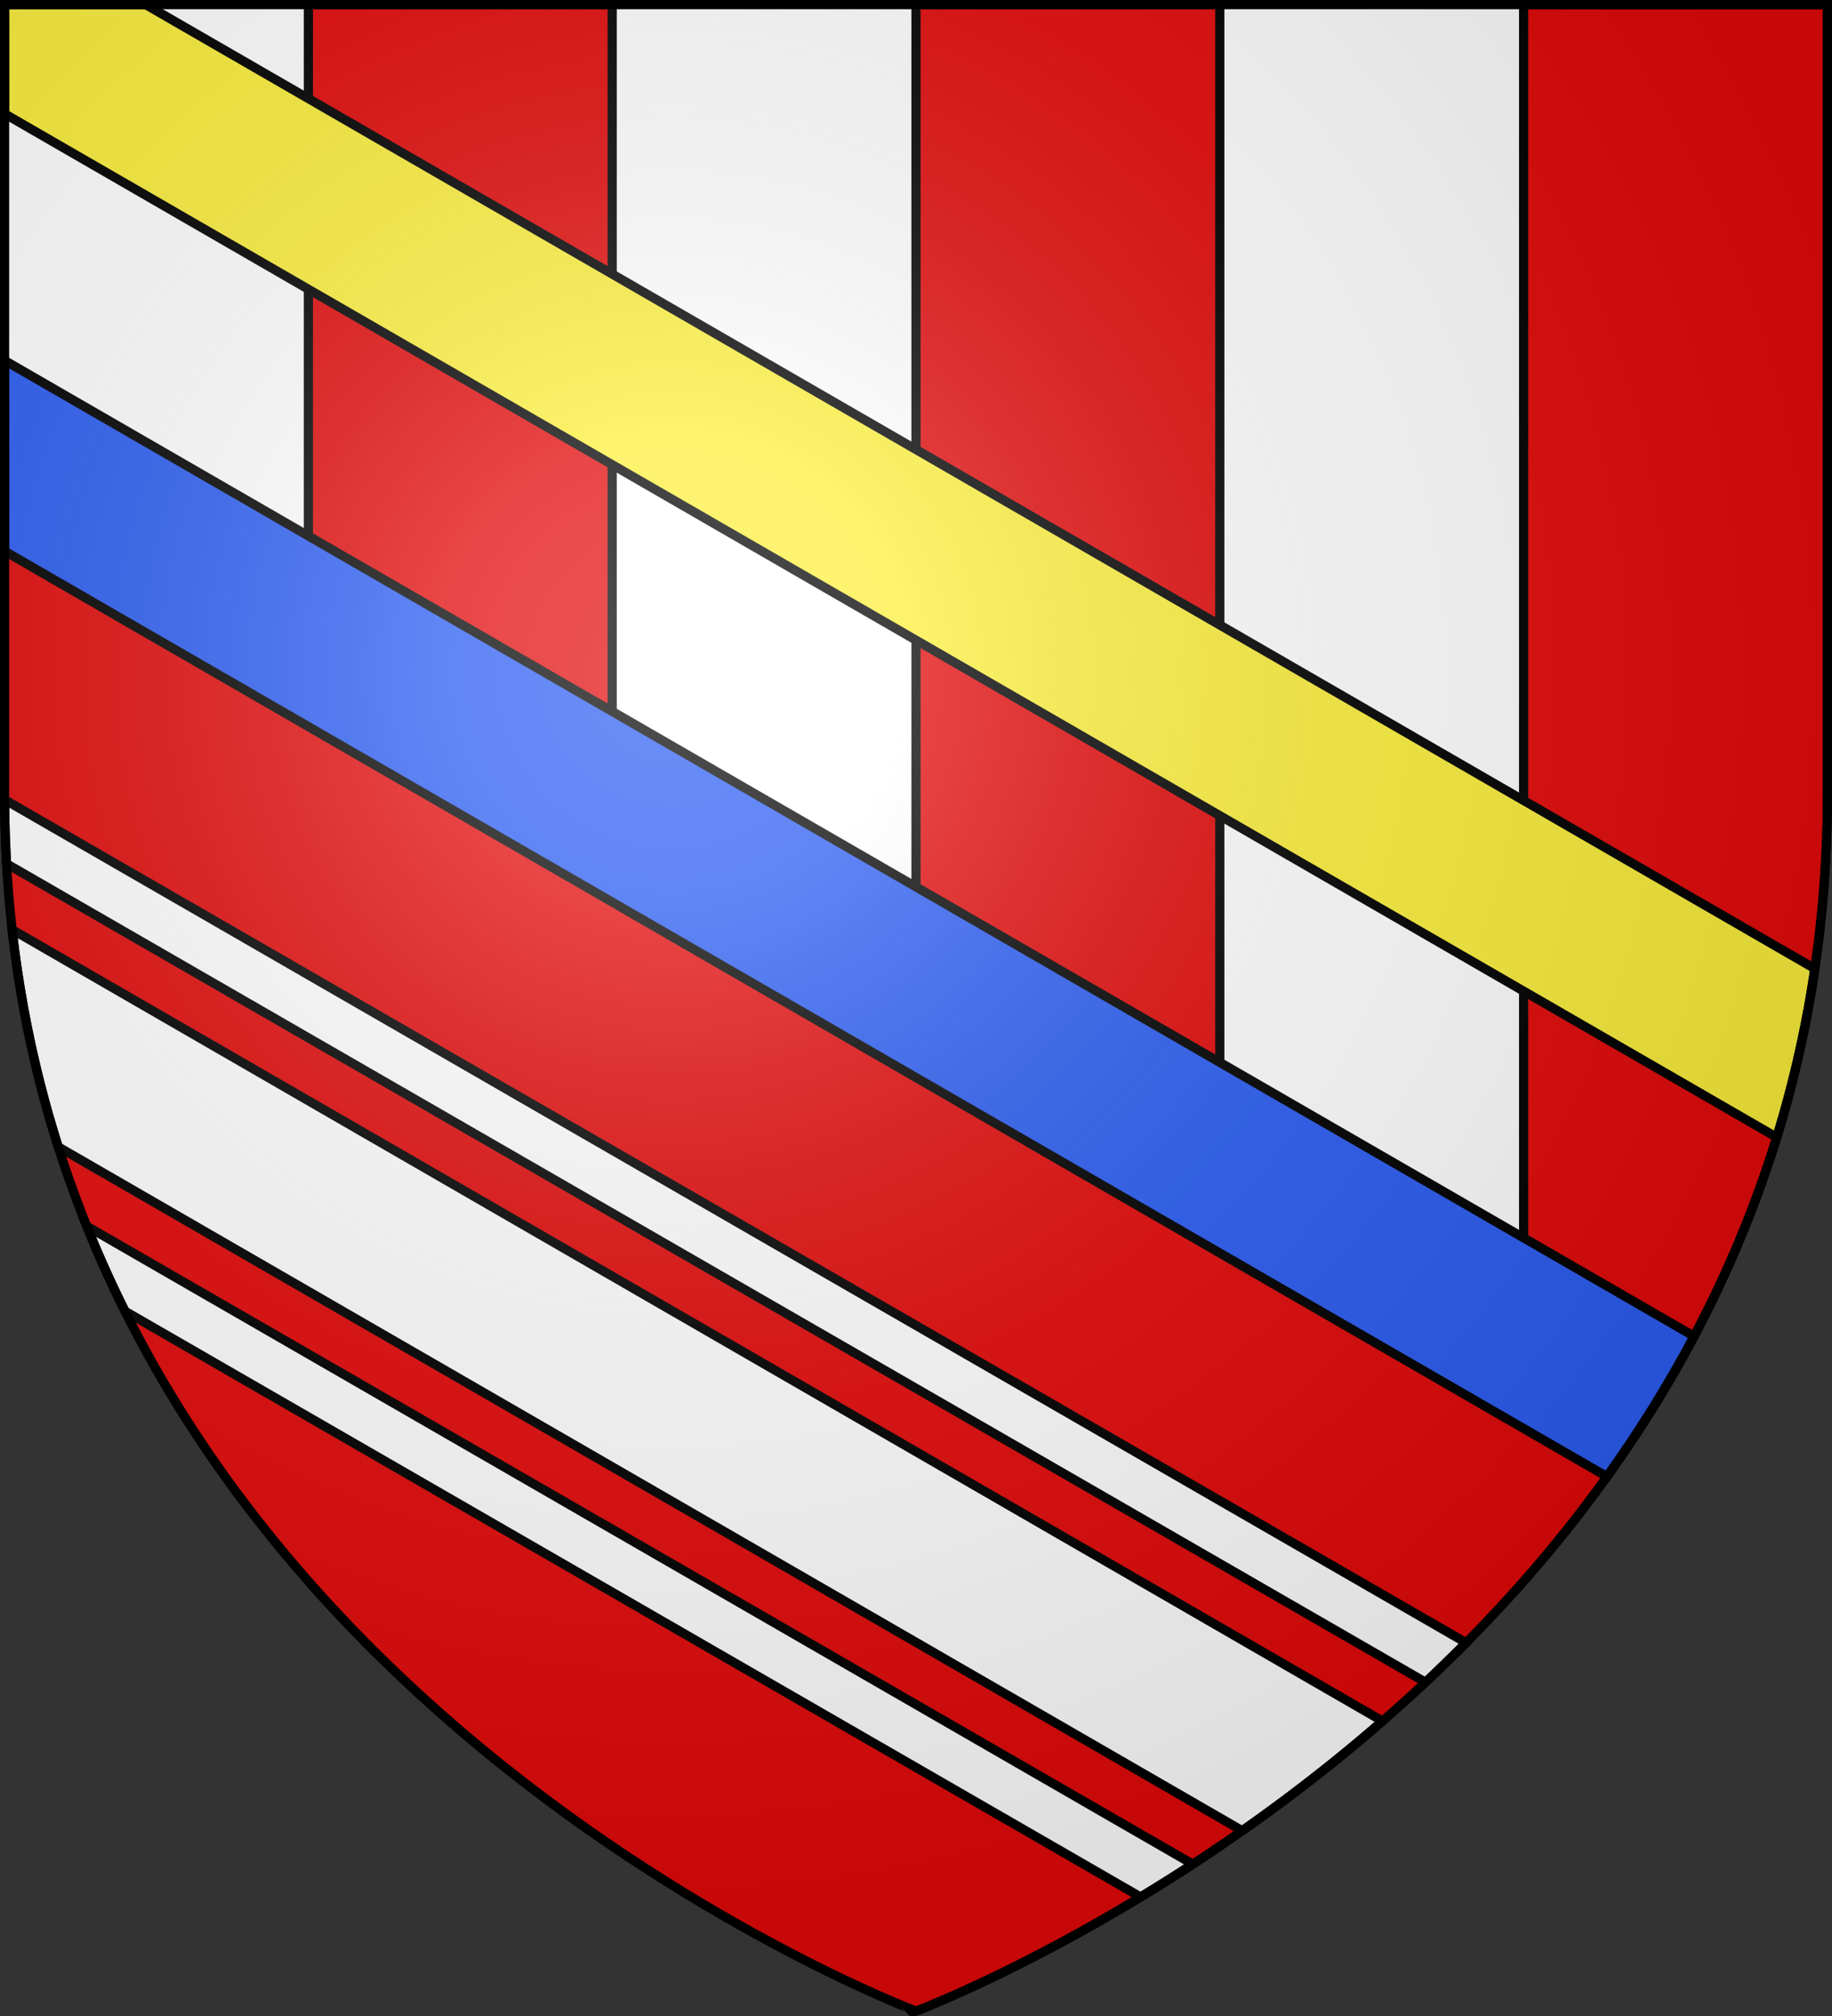 <svg xmlns="http://www.w3.org/2000/svg" xmlns:xlink="http://www.w3.org/1999/xlink" width="600" height="660" version="1.0"><rect width="100%" height="100%" fill="#333333" stroke="none"/><defs><radialGradient id="a" cx="-80" cy="-80" r="405" gradientUnits="userSpaceOnUse"><stop offset="0" stop-color="#fff" stop-opacity=".31"/><stop offset=".19" stop-color="#fff" stop-opacity=".25"/><stop offset=".6" stop-color="#6b6b6b" stop-opacity=".125"/><stop offset="1" stop-opacity=".125"/></radialGradient><path id="b" d="M-298.5-298.5h597V-40C298.5 246.31 0 358.5 0 358.5S-298.5 246.31-298.5-40z"/></defs><path fill="#fff" d="M1.5 1.5v135.604L546.777 451.92C586.067 383.867 598.5 320.778 598.5 260V1.5H102.943z"/><path fill="#e20909" stroke="#000" stroke-width="3" d="M101 1.5v516.154c32.02 36.358 67.48 65.029 99.5 86.752V1.5zm199 0v656.898s44.702-16.815 99.5-53.992V1.5zm199 0v516.154c54.801-62.224 99.5-146.923 99.5-257.695V1.5z"/><path fill="#fcef3c" stroke="#000" stroke-width="3" d="M1.5 1.5v35.746L581.9 372.34a370.5 370.5 0 0 0 12.473-55.215L47.695 1.5z"/><path fill="#e20909" d="M1.5 137.104V260C1.5 546.31 300 658.5 300 658.5s162.433-62.59 246.777-206.58z"/><path fill="#2b5df2" stroke="#000" stroke-width="3" d="M1.5 118.016v62.414l524.793 302.99c10.285-14.336 19.893-29.64 28.537-45.94z"/><path fill="#fff" stroke="#000" stroke-width="3" d="M28.406 401.422a376 376 0 0 0 12.528 27.828l332.62 191.793a597 597 0 0 0 17.092-10.748zM1.668 261.896l-.152.04c.034 7.054.25 14.002.638 20.845L466.86 550.734q6.692-6.27 13.295-12.937zm2.3 42.438c2.84 25.206 8.04 48.902 15.104 71.135l387.77 223.879c14.92-10.459 30.45-22.41 45.937-35.893z"/><use xlink:href="#b" width="600" height="660" fill="url(#a)" transform="translate(300 300)"/><path fill="none" stroke="#000" stroke-width="3" d="M1.5 1.5h597v258.46c0 286.265-298.5 398.438-298.5 398.438S1.5 546.225 1.5 259.96z"/></svg>